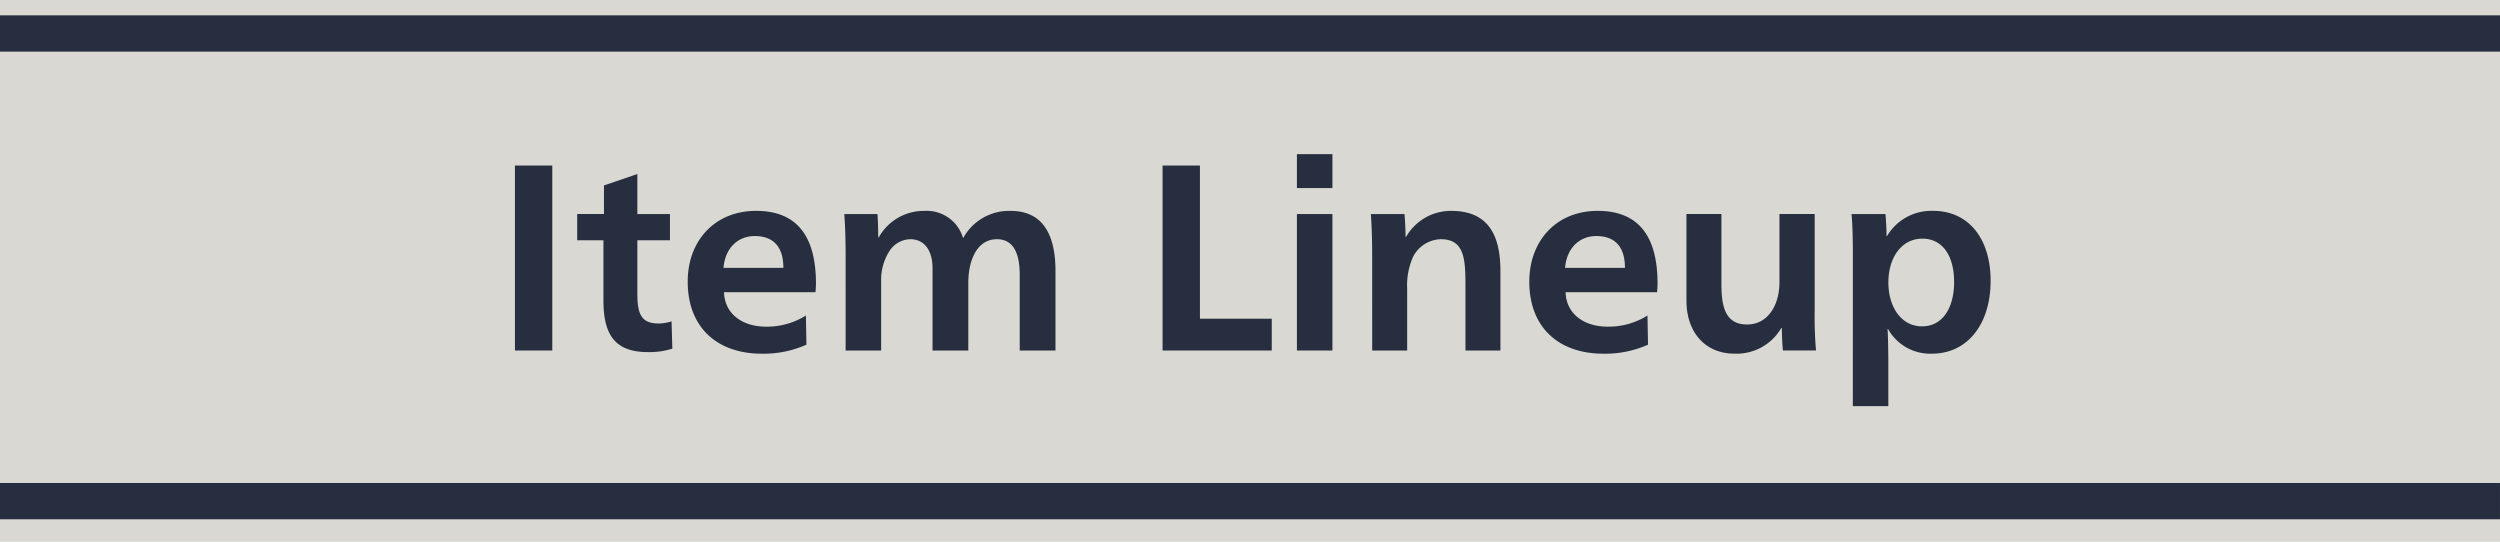 <svg xmlns="http://www.w3.org/2000/svg" width="334.994" height="72.604" viewBox="0 0 334.994 72.604"><g transform="translate(-20 -2580)"><rect width="334.994" height="72.604" transform="translate(20 2580)" fill="#d9d8d2"/><rect width="334.994" height="4.864" transform="translate(20 2582.056)" fill="#262e3f"/><rect width="334.992" height="4.864" transform="translate(20 2644.719)" fill="#262e3f"/><g transform="translate(1414.898 4.492)"><rect width="5.006" height="24.784" transform="translate(-1325.898 2597.691)" fill="#262e3f"/><path d="M404.828,115.383v-8.1h-3.515v-3.515H404.9V99.938l4.474-1.527v5.361h4.367v3.515h-4.367v7.137c0,2.769.532,4.012,2.841,4.012a5.761,5.761,0,0,0,1.74-.284l.106,3.657a10.077,10.077,0,0,1-3.267.462c-4.19,0-5.965-2.059-5.965-6.888" transform="translate(-1718.867 2500.417)" fill="#262e3f"/><path d="M495.743,139.367c0-5.5,3.658-9.48,9.161-9.48,5.291,0,8.025,3.16,8.025,9.765a11.364,11.364,0,0,1-.071,1.136h-12.25c.071,2.8,2.343,4.616,5.646,4.616a9.836,9.836,0,0,0,5.326-1.491l.071,3.906a14.142,14.142,0,0,1-5.965,1.208c-6,0-9.942-3.515-9.942-9.658m12.818-1.846c0-2.983-1.491-4.261-3.835-4.261-2.095,0-3.942,1.421-4.19,4.261Z" transform="translate(-1798.49 2473.876)" fill="#262e3f"/><path d="M629.759,136c0-1.74-.036-3.728-.178-5.681h4.439c.071.781.106,2.2.106,3.125h.071a6.9,6.9,0,0,1,6.107-3.551,5.071,5.071,0,0,1,5.184,3.621h.035a7.006,7.006,0,0,1,6.356-3.621c4.544,0,6,3.551,6,8.06V148.6h-4.793V138.445c0-3.16-1.03-4.758-3.053-4.758-2.663,0-3.835,2.8-3.835,5.859V148.6h-4.794V137.557c0-2.272-1.03-3.87-2.983-3.87a3.4,3.4,0,0,0-2.84,1.669,7.153,7.153,0,0,0-1.065,4.012V148.6h-4.758Z" transform="translate(-1911.344 2473.875)" fill="#262e3f"/><path d="M901.562,91.163h5.007v20.523h9.622v4.261H901.562Z" transform="translate(-2140.679 2506.528)" fill="#262e3f"/><path d="M1016.375,81.426h4.758v4.545h-4.758Zm0,8.025h4.758v18.286h-4.758Z" transform="translate(-2237.49 2514.738)" fill="#262e3f"/><path d="M1079.735,136c0-1.775-.036-3.728-.178-5.681h4.509c.072.781.142,2.095.142,3.054h.072a6.891,6.891,0,0,1,6.071-3.48c4.866,0,6.57,3.16,6.57,8.06V148.6h-4.687v-8.806c0-3.515-.177-6.107-3.3-6.107a4.29,4.29,0,0,0-3.728,2.379,9.4,9.4,0,0,0-.781,4.261V148.6h-4.687Z" transform="translate(-2290.765 2473.875)" fill="#262e3f"/><path d="M1214.98,139.367c0-5.5,3.657-9.48,9.16-9.48,5.291,0,8.025,3.16,8.025,9.765,0,.284-.036.888-.072,1.136h-12.249c.07,2.8,2.343,4.616,5.646,4.616a9.832,9.832,0,0,0,5.325-1.491l.072,3.906a14.142,14.142,0,0,1-5.966,1.208c-6,0-9.942-3.515-9.942-9.658m12.818-1.846c0-2.983-1.492-4.261-3.835-4.261-2.1,0-3.941,1.421-4.19,4.261Z" transform="translate(-2404.955 2473.876)" fill="#262e3f"/><path d="M1349.272,144.216V132.6h4.687v9.48c0,3.2.675,5.326,3.445,5.326,2.734,0,4.332-2.521,4.332-5.681V132.6h4.721v12.854a51.466,51.466,0,0,0,.178,5.432H1362.2c-.071-.746-.142-1.811-.142-3.018h-.071a6.931,6.931,0,0,1-6.284,3.444c-3.871,0-6.428-2.805-6.428-7.1" transform="translate(-2518.191 2471.584)" fill="#262e3f"/><path d="M1490.534,135.854c0-1.918-.036-4.012-.177-5.539h4.545c.072.746.142,2.024.142,2.947h.071a6.9,6.9,0,0,1,6.178-3.373c4.758,0,7.7,3.728,7.7,9.374,0,5.788-3.089,9.764-7.882,9.764a6.476,6.476,0,0,1-5.859-3.3h-.071c.071.71.106,3.373.106,4.438v5.894h-4.758ZM1504.1,139.4c0-3.515-1.562-5.788-4.261-5.788-2.734,0-4.545,2.485-4.545,5.859s1.776,5.894,4.509,5.894c2.77,0,4.3-2.485,4.3-5.965" transform="translate(-2637.153 2473.874)" fill="#262e3f"/></g></g></svg>